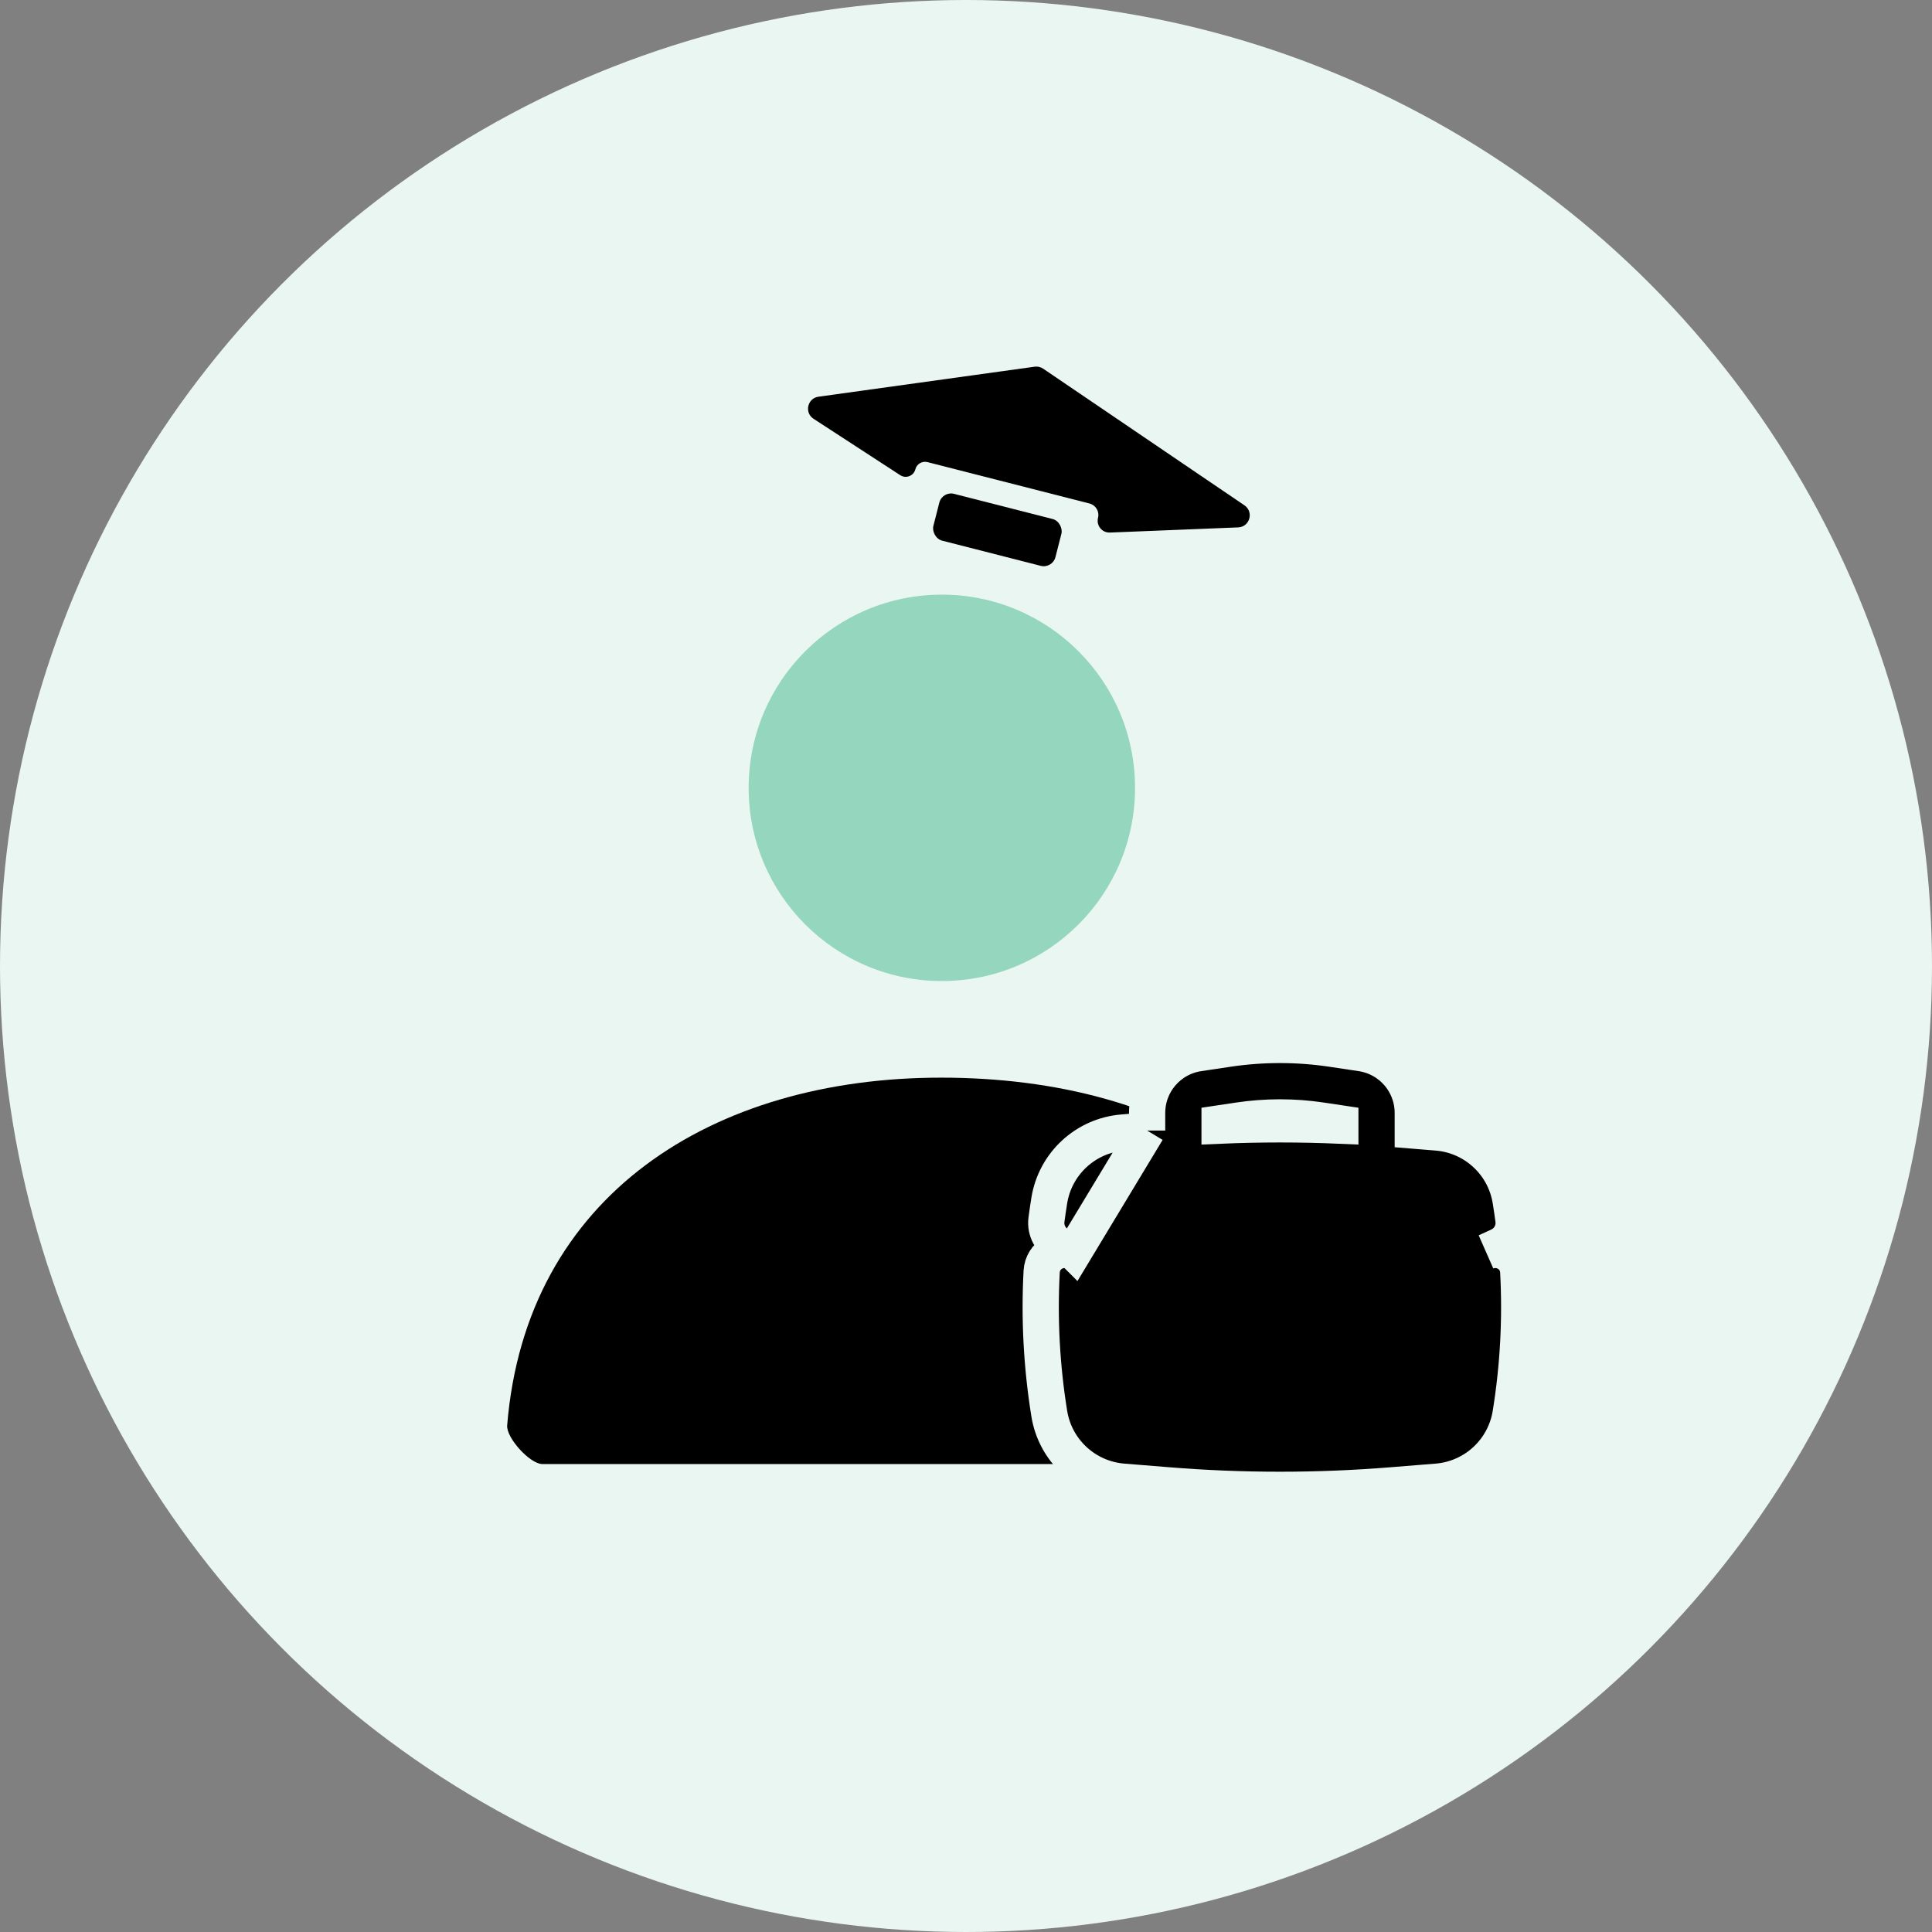 <svg width="80" height="80" viewBox="0 0 80 80" fill="none" xmlns="http://www.w3.org/2000/svg">
<rect x="0" y="0" width="80" height="80" fill="#808080" stroke="none"/>
<circle cx="40" cy="40" r="40" fill="#EAF6F1"/>
<path d="M39 40.623C34.582 40.623 31 37.042 31 32.623C31 28.205 34.582 24.623 39 24.623C43.418 24.623 47 28.205 47 32.623C47 37.042 43.418 40.623 39 40.623Z" fill="#95D6BE"/>
<path d="M21.001 59.022C21.776 49.477 29.524 44.623 38.967 44.623C48.542 44.623 56.41 49.21 56.996 59.023C57.019 59.414 56.996 60.623 55.493 60.623C48.082 60.623 37.069 60.623 22.455 60.623C21.953 60.623 20.959 59.542 21.001 59.022Z" fill="black"/>
<path d="M47.5 46.813V46.085C47.5 44.847 48.405 43.796 49.629 43.612L50.849 43.429C52.275 43.216 53.725 43.216 55.151 43.429L56.371 43.612C57.595 43.796 58.5 44.847 58.5 46.085V46.813L59.504 46.895C61.046 47.019 62.304 48.18 62.551 49.707C62.594 49.972 62.633 50.237 62.668 50.503C62.728 50.958 62.485 51.394 62.077 51.587L62 51.624C61.845 51.697 61.689 51.769 61.532 51.838C62.127 51.575 62.831 51.975 62.867 52.655C62.972 54.619 62.867 56.593 62.551 58.54C62.304 60.067 61.046 61.228 59.504 61.353L57.632 61.504C54.549 61.753 51.451 61.753 48.368 61.504L46.496 61.353C44.954 61.228 43.696 60.067 43.449 58.54C43.134 56.593 43.028 54.619 43.133 52.655C43.169 51.976 43.872 51.575 44.467 51.837M47.5 46.813L44.468 51.838C44.468 51.838 44.467 51.837 44.467 51.837M47.5 46.813L46.496 46.895C44.954 47.019 43.696 48.18 43.449 49.707C43.406 49.972 43.367 50.237 43.332 50.503C43.272 50.958 43.515 51.394 43.923 51.587L44 51.624C44.155 51.697 44.31 51.768 44.467 51.837M47.5 46.813L44.467 51.837M51.294 46.396C52.425 46.227 53.575 46.227 54.706 46.396L55.5 46.515V46.611C53.834 46.539 52.166 46.539 50.5 46.611V46.515L51.294 46.396Z" fill="black" stroke="#EAF6F1" stroke-width="1.5"/>
<path fill-rule="evenodd" clip-rule="evenodd" d="M43.193 15.265C43.09 15.196 42.966 15.167 42.843 15.184L33.891 16.427C33.432 16.491 33.299 17.089 33.687 17.341L37.278 19.677C37.514 19.831 37.833 19.707 37.903 19.433V19.433C37.959 19.212 38.184 19.079 38.405 19.135L45.114 20.849C45.376 20.916 45.533 21.182 45.467 21.443V21.443C45.386 21.76 45.633 22.065 45.959 22.052L51.269 21.838C51.751 21.818 51.928 21.195 51.529 20.924L43.193 15.265Z" fill="black"/>
<rect x="39.02" y="20.325" width="5.217" height="2" rx="0.5" transform="rotate(14.33 39.02 20.325)" fill="black"/>
</svg>
